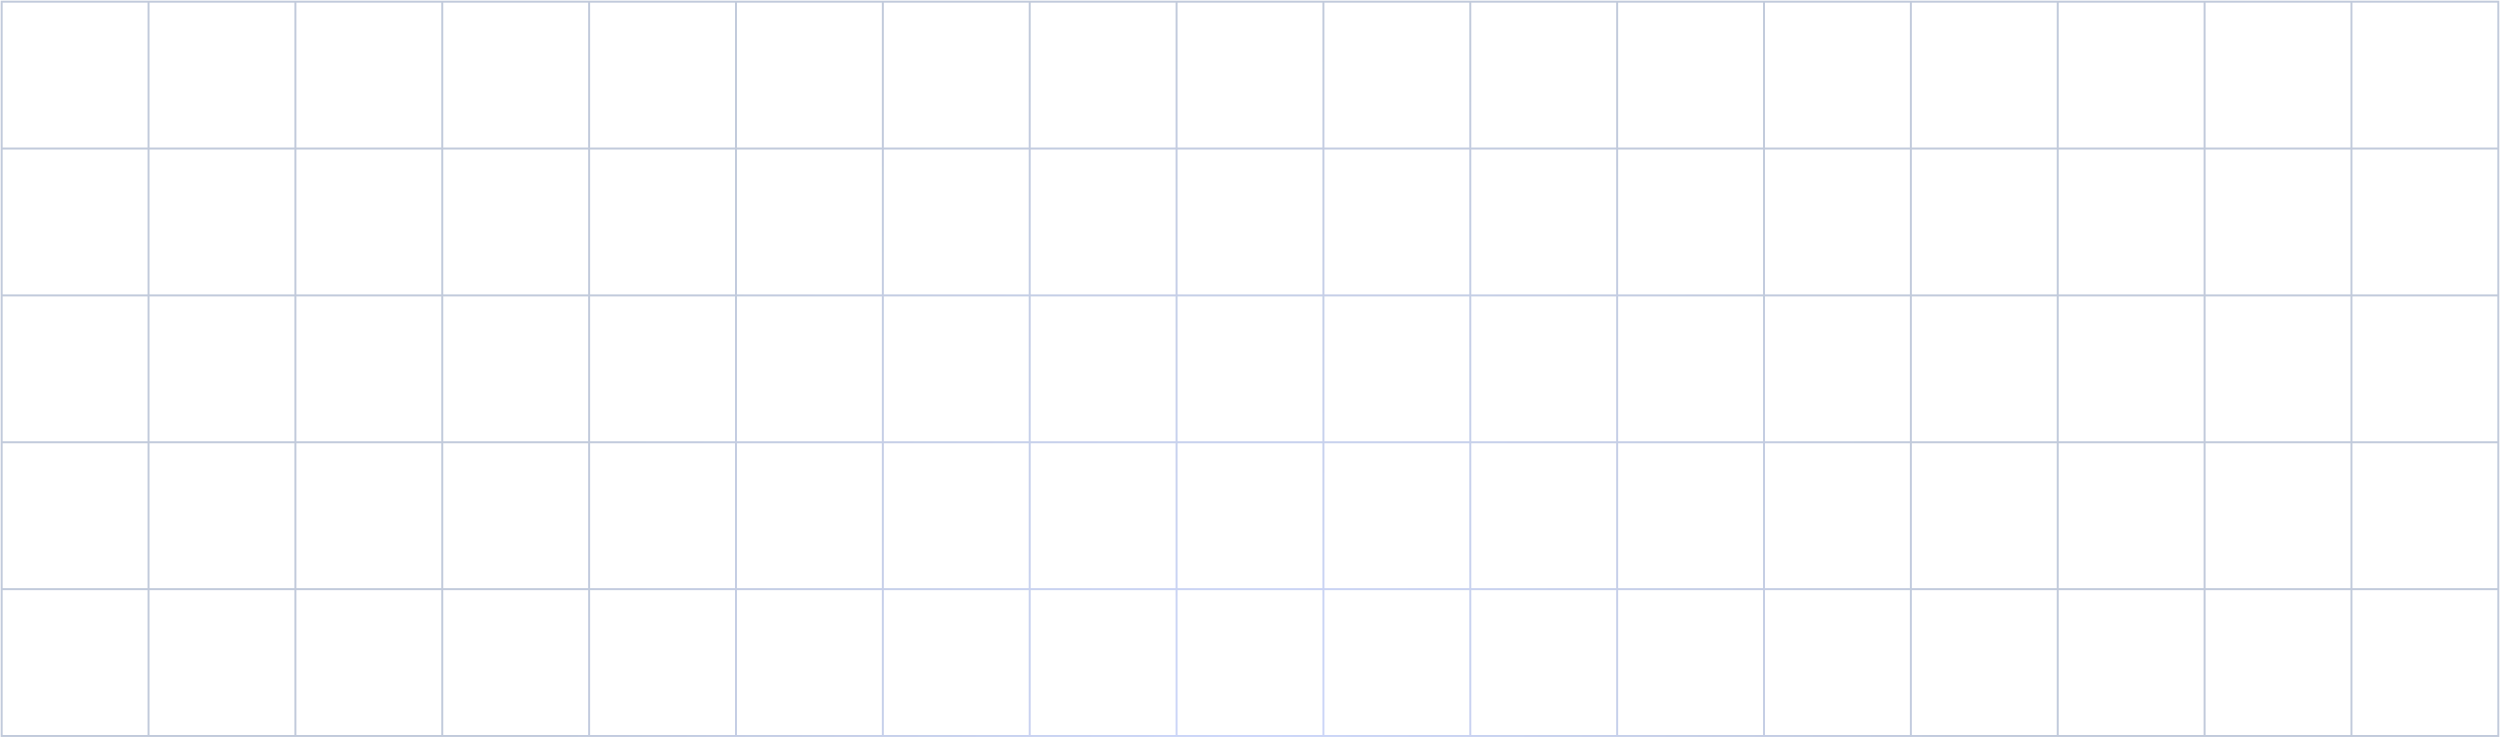<svg width="1490" height="440" viewBox="0 0 1490 440" fill="none" xmlns="http://www.w3.org/2000/svg">
<path opacity="0.25" d="M88.53 438.647V1M1489 351.117L1 351.118M176.059 438.647V1M1489 263.588L1 263.588M263.589 438.647V1M1489 176.059L1 176.059M351.118 438.647V1M1489 88.529L1 88.529M438.647 438.647V1M526.177 438.647V1M613.706 438.647V1M701.236 438.647V1M788.765 438.647V1M876.294 438.647V1M963.824 438.647V1M1051.35 438.647V1M1138.88 438.647V1M1226.41 438.647V1M1313.94 438.647V1M1401.47 438.647V1M1 438.647V1L1489 1V438.647L1 438.647Z" stroke="url(#paint0_radial_1_26)" stroke-width="1.17"/>
<defs>
<radialGradient id="paint0_radial_1_26" cx="0" cy="0" r="1" gradientUnits="userSpaceOnUse" gradientTransform="translate(745 438.647) rotate(-90) scale(437.647 437.647)">
<stop stop-color="#345DED"/>
<stop offset="1" stop-color="#062A6F"/>
</radialGradient>
</defs>
</svg>
